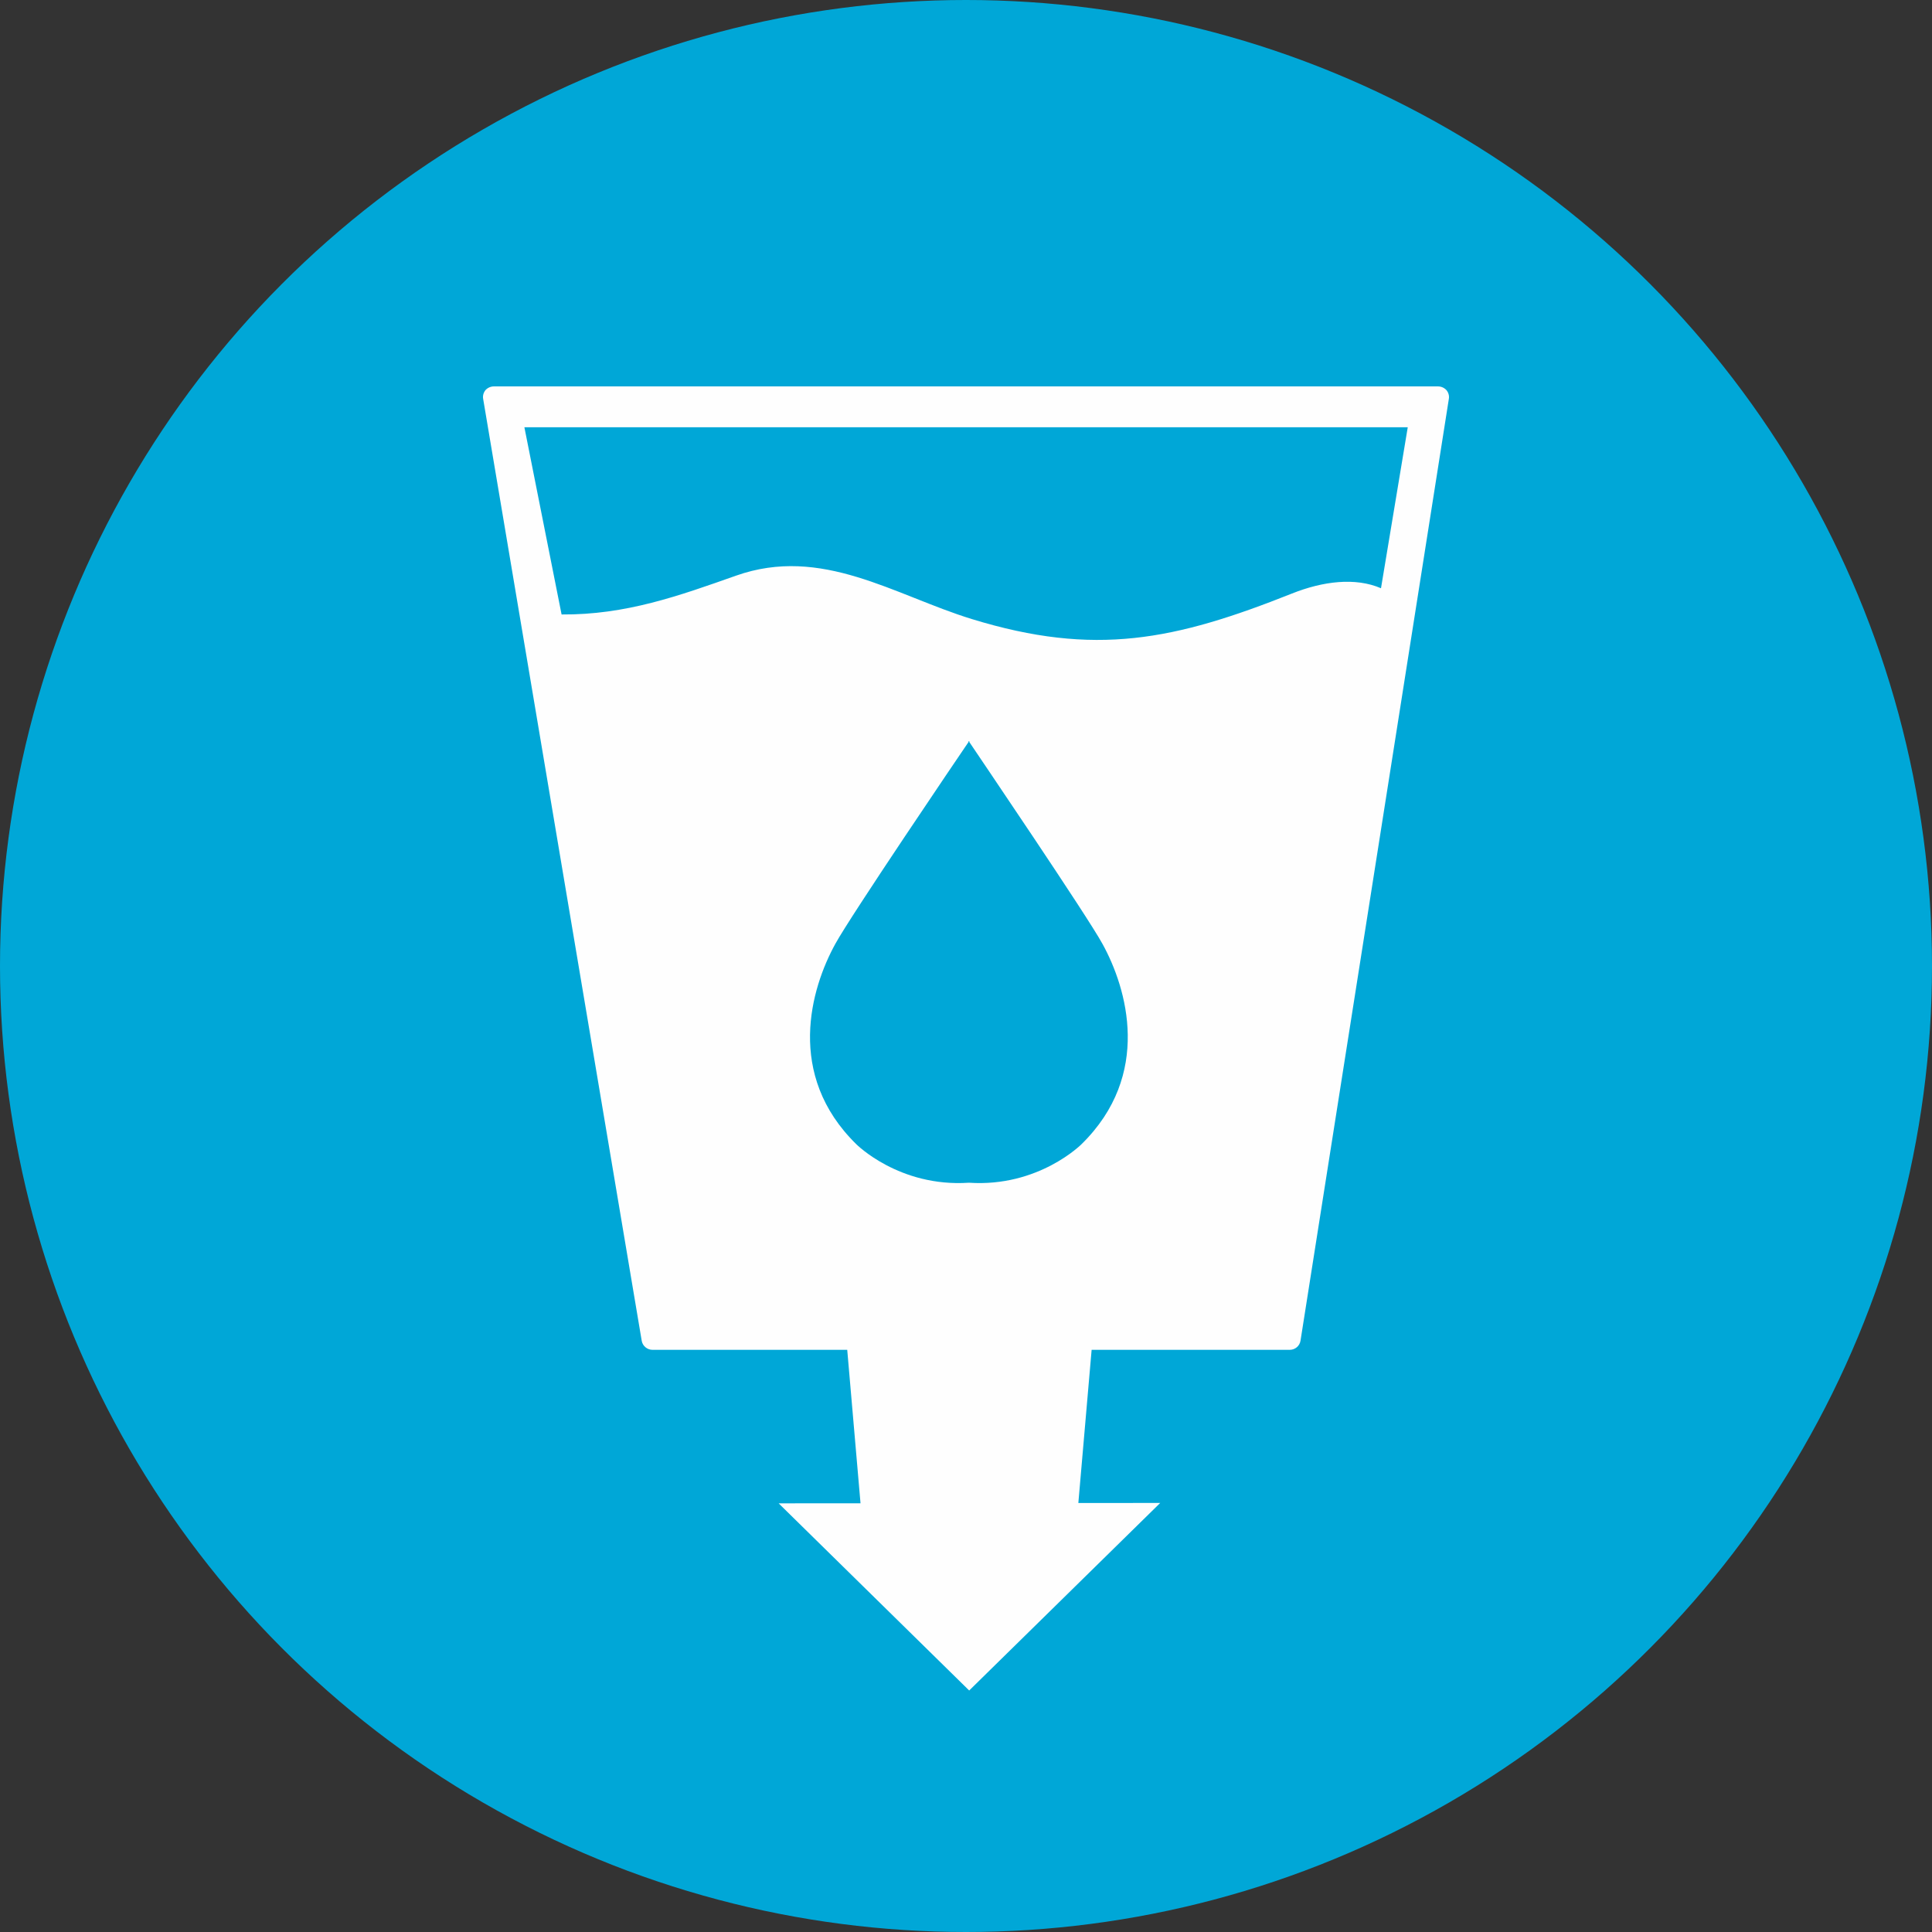 <svg xmlns="http://www.w3.org/2000/svg" width="40" height="40" viewBox="0 0 40 40">
  <rect x="0" y="0" width="40" height="40" fill="#333333" stroke="none"/>
  <g fill="none" fill-rule="evenodd">
    <circle cx="20" cy="20" r="20" fill="#00A7D7"/>
    <path fill="#FEFEFE" d="M28.592,12.179 C28.062,11.95 27.391,12.032 26.747,12.289 C24.322,13.254 22.672,13.601 20.121,12.817 C18.516,12.323 17.013,11.289 15.237,11.919 C14.058,12.335 12.96,12.732 11.627,12.722 L10.857,8.846 L29.146,8.846 L28.592,12.179 Z M22.393,23.688 C22.393,23.688 21.505,24.584 20.061,24.487 C18.614,24.584 17.727,23.688 17.727,23.688 C16.263,22.252 16.785,20.465 17.295,19.541 C17.61,18.963 19.859,15.645 20.052,15.363 L20.052,15.34 C20.052,15.34 20.056,15.345 20.061,15.351 L20.069,15.34 L20.069,15.363 C20.257,15.645 22.51,18.963 22.825,19.541 C23.335,20.465 23.856,22.252 22.393,23.688 L22.393,23.688 Z M29.946,8.076 C29.9,8.027 29.838,8 29.769,8 L10.228,8 C10.16,8 10.098,8.027 10.052,8.076 C10.009,8.129 9.992,8.195 10.003,8.257 L13.286,27.759 C13.304,27.867 13.4,27.947 13.511,27.947 L17.541,27.947 L17.816,31.124 L16.121,31.125 L20.066,35 L24.021,31.117 L22.326,31.118 L22.601,27.947 L26.701,27.947 C26.814,27.947 26.909,27.867 26.926,27.756 L29.997,8.257 C30.008,8.19 29.988,8.126 29.946,8.076 L29.946,8.076 Z"/>
  </g>
</svg>
